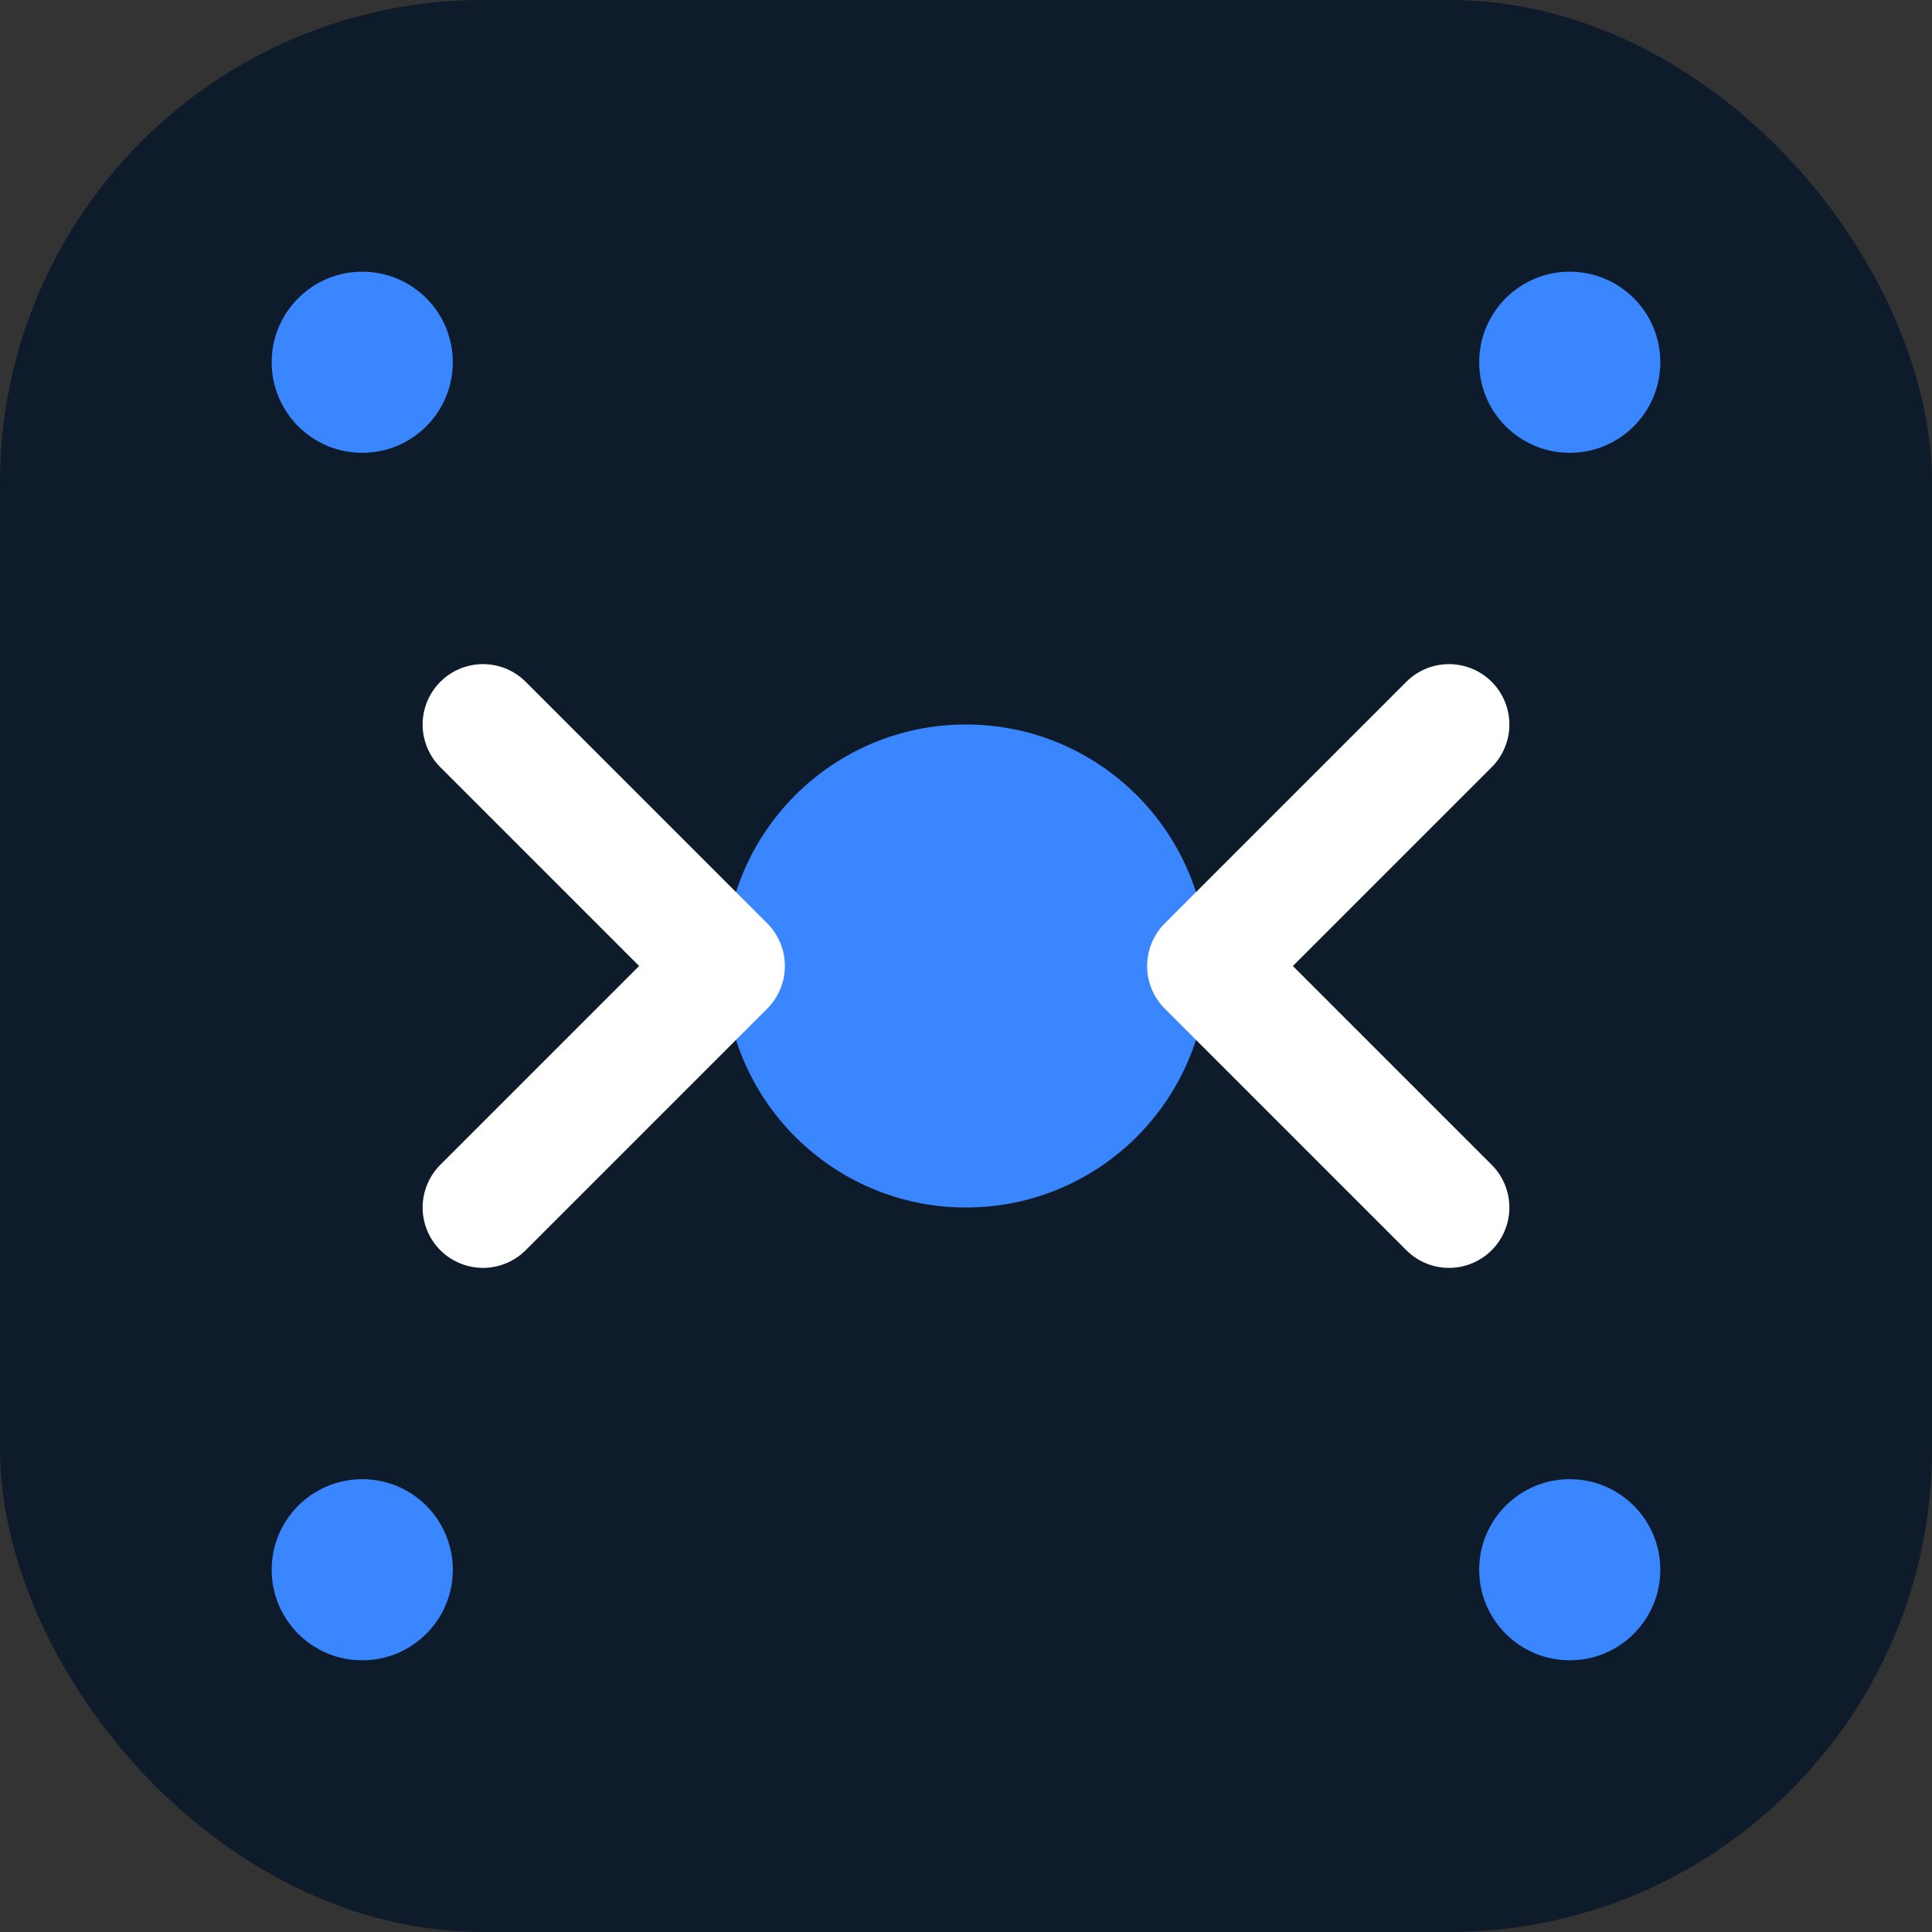 <svg width="32" height="32" viewBox="0 0 32 32" fill="none" xmlns="http://www.w3.org/2000/svg">
  <rect x="0" y="0" width="32" height="32" fill="#333333" stroke="none"/>
  <!-- FlexSpot Icon - Simple geometric representation -->
  <rect width="32" height="32" rx="8" fill="#0D1B2A"/>
  
  <!-- Central "Spot" -->
  <circle cx="16" cy="16" r="4" fill="#3A86FF"/>
  
  <!-- Flexible lines representing adaptability -->
  <path d="M8 12 L12 16 L8 20" stroke="#FFFFFF" stroke-width="2" stroke-linecap="round" stroke-linejoin="round"/>
  <path d="M24 12 L20 16 L24 20" stroke="#FFFFFF" stroke-width="2" stroke-linecap="round" stroke-linejoin="round"/>
  
  <!-- Corner dots for "spaces" -->
  <circle cx="6" cy="6" r="1.5" fill="#3A86FF"/>
  <circle cx="26" cy="6" r="1.5" fill="#3A86FF"/>
  <circle cx="6" cy="26" r="1.5" fill="#3A86FF"/>
  <circle cx="26" cy="26" r="1.5" fill="#3A86FF"/>
</svg>
